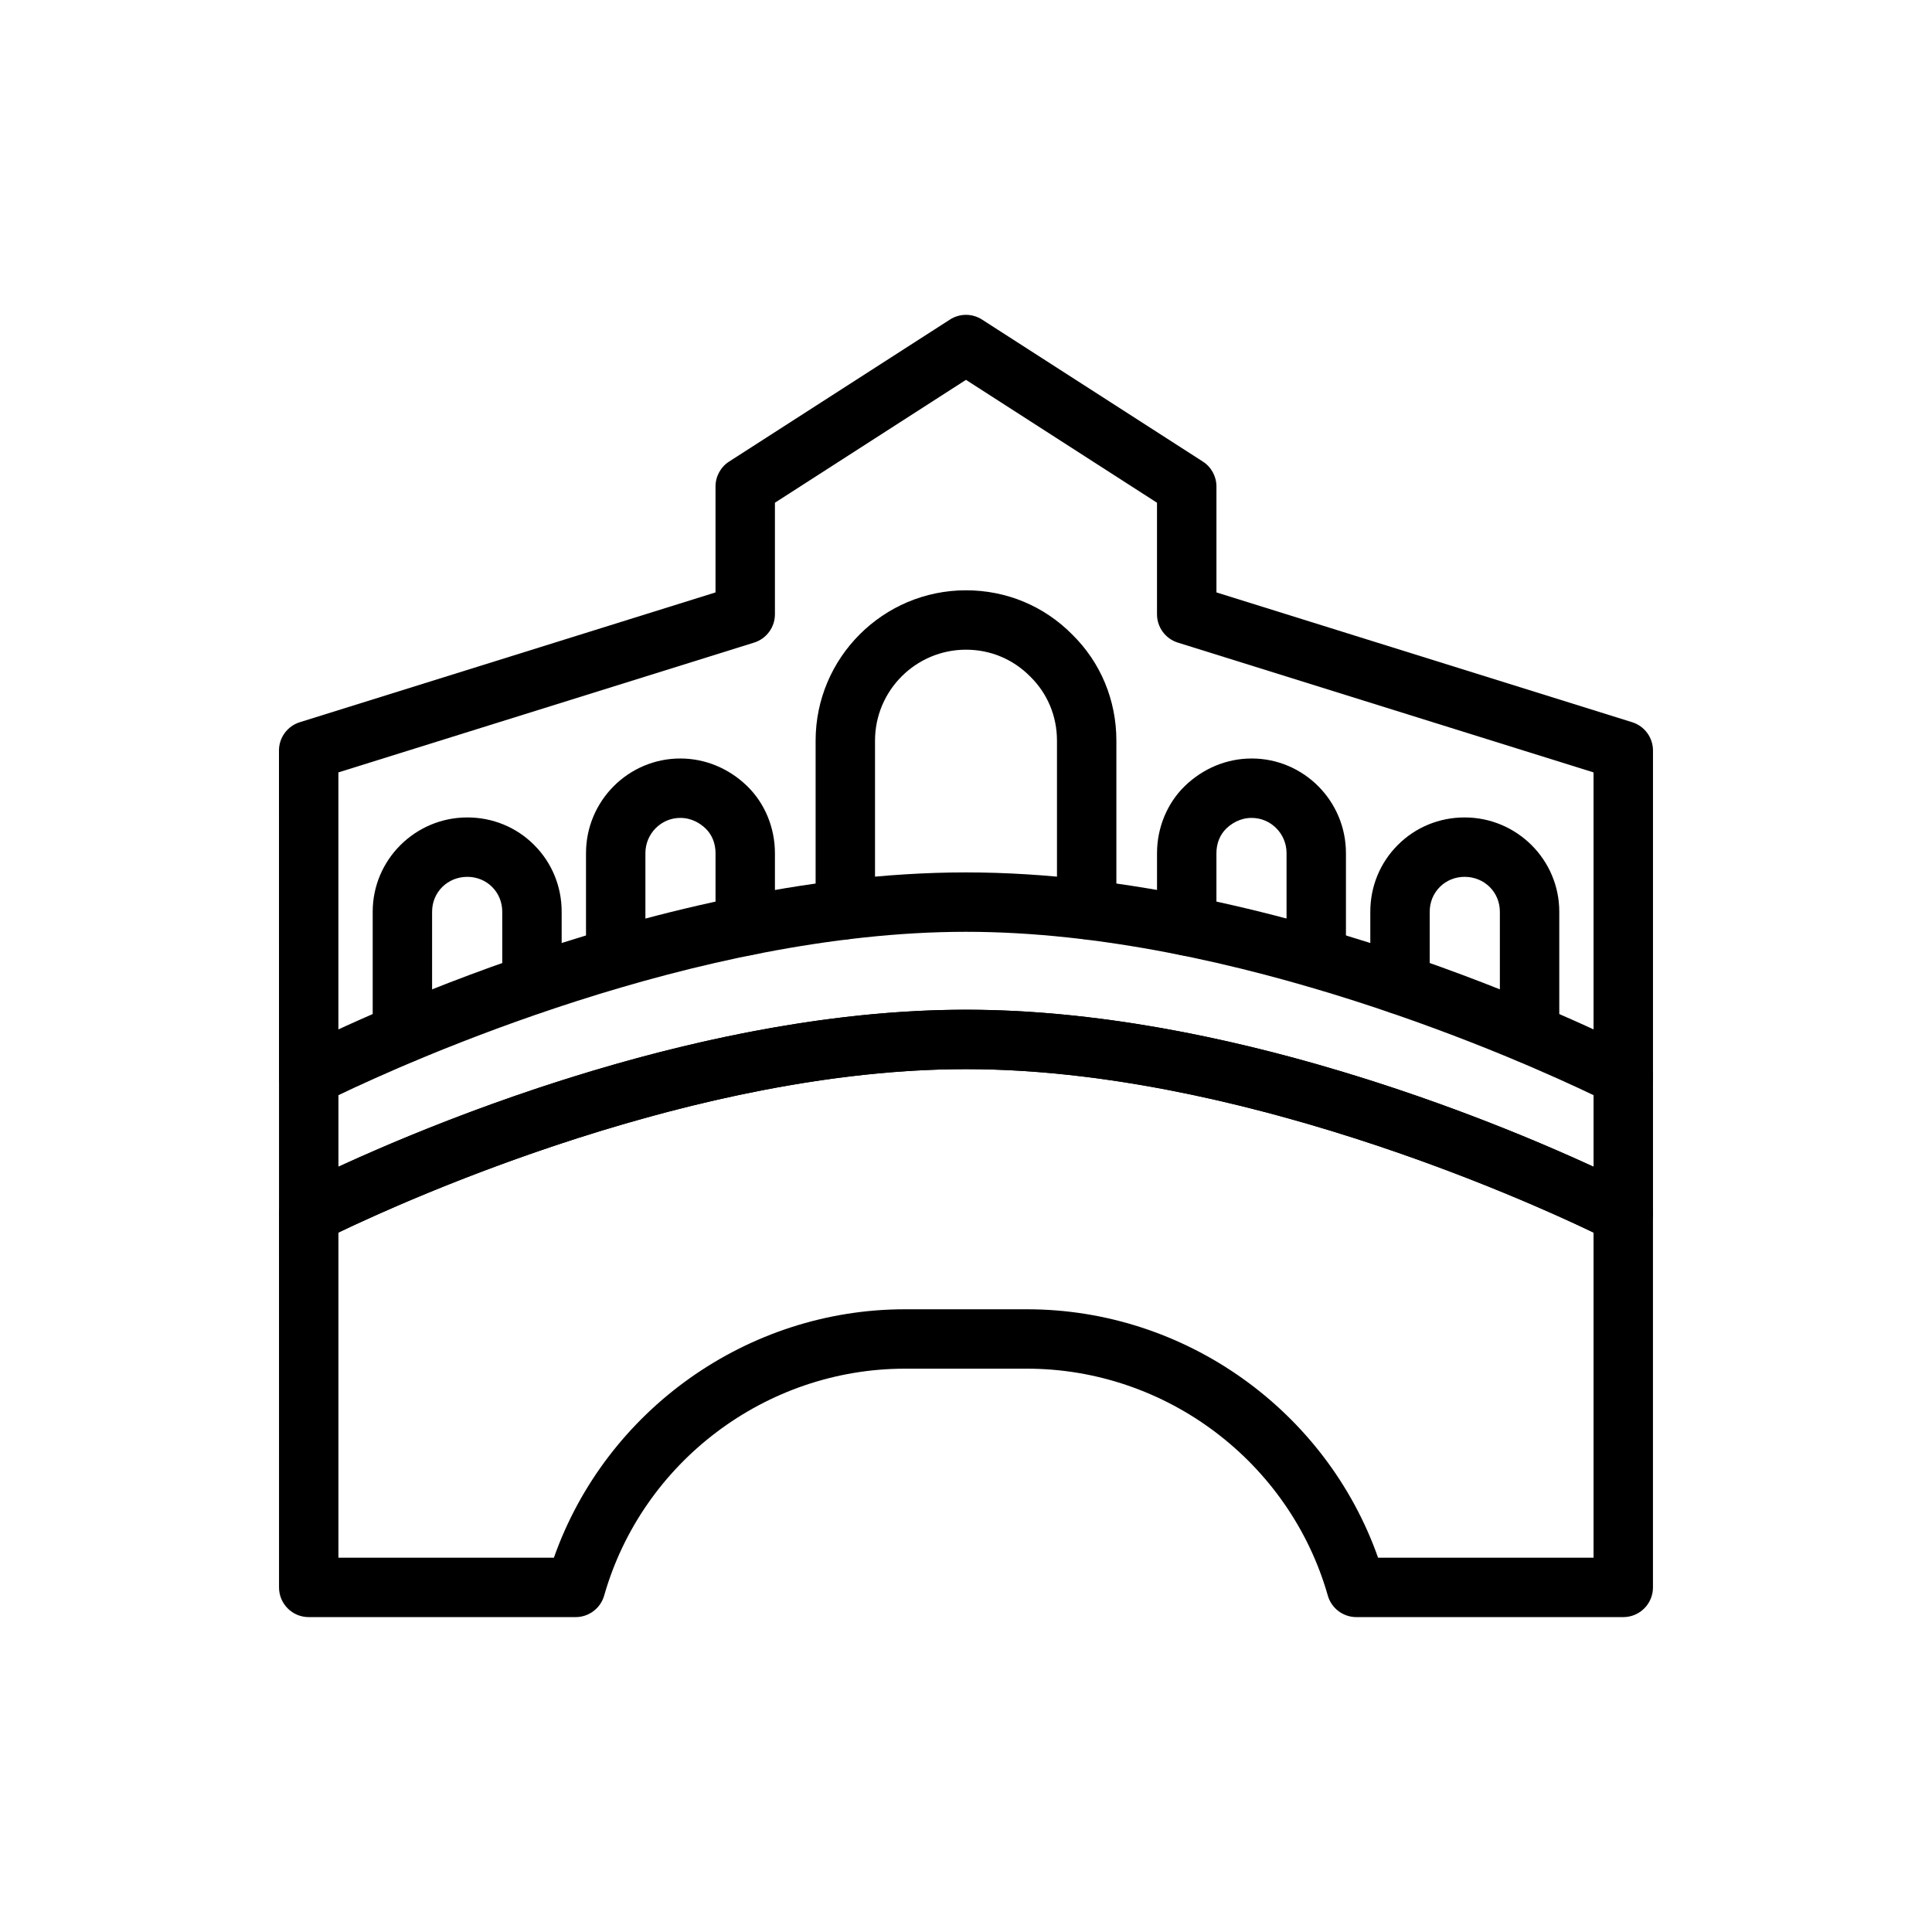<?xml version="1.0" encoding="UTF-8"?>
<!-- Uploaded to: SVG Repo, www.svgrepo.com, Generator: SVG Repo Mixer Tools -->
<svg fill="#000000" width="800px" height="800px" version="1.1" viewBox="144 144 512 512" xmlns="http://www.w3.org/2000/svg">
 <g>
  <path d="m574.18 572.55h-70.727c-3.512 0-6.606-2.328-7.57-5.711-10.094-35.402-42.875-60.125-79.711-60.125h-32.348c-36.84 0-69.617 24.723-79.711 60.125-0.969 3.383-4.059 5.711-7.57 5.711h-70.727c-4.352 0-7.871-3.519-7.871-7.871l-0.008-98.938c0-2.945 1.645-5.644 4.258-6.996 3.723-1.922 92.223-47.156 177.8-47.156s174.08 45.234 177.8 47.156c2.613 1.352 4.258 4.051 4.258 6.996v98.938c0 4.352-3.519 7.871-7.871 7.871zm-64.977-15.742h57.102v-86.168c-18.594-8.926-94.871-43.305-166.31-43.305-71.441 0-147.71 34.379-166.31 43.305v86.168h57.102c13.777-39.051 51.207-65.836 93.035-65.836h32.348c41.828 0 79.258 26.785 93.035 65.836z"/>
  <path d="m574.18 473.61c-1.238 0-2.477-0.293-3.613-0.875-0.879-0.453-88.891-45.402-170.57-45.402s-169.7 44.949-170.57 45.402c-2.445 1.254-5.359 1.152-7.711-0.277-2.344-1.422-3.773-3.973-3.773-6.719v-36.402c0-2.945 1.645-5.644 4.258-6.996 3.719-1.918 92.219-47.145 177.8-47.145s174.08 45.227 177.8 47.148c2.613 1.352 4.258 4.051 4.258 6.996v36.402c0 2.746-1.43 5.297-3.773 6.719-1.262 0.766-2.676 1.148-4.098 1.148zm-174.18-62.023c68.641 0 139.17 29.105 166.31 41.613v-18.965c-18.598-8.926-94.871-43.297-166.31-43.297s-147.71 34.371-166.31 43.297v18.965c27.145-12.508 97.668-41.613 166.31-41.613z"/>
  <path d="m250.64 425.84c-4.352 0-7.871-3.519-7.871-7.871v-32.355c0-13.777 11.254-24.984 25.086-24.984 6.711 0 13 2.59 17.695 7.289 4.703 4.703 7.297 10.984 7.297 17.695v19.281c0 4.352-3.519 7.871-7.871 7.871-4.352 0-7.871-3.519-7.871-7.871l-0.004-19.281c0-2.508-0.953-4.836-2.684-6.566-1.73-1.723-4.059-2.676-6.566-2.676-5.234 0-9.34 4.059-9.34 9.242v32.355c0 4.352-3.519 7.871-7.871 7.871z"/>
  <path d="m307.17 405.71c-4.352 0-7.871-3.519-7.871-7.871v-27.746c0-13.828 11.207-25.086 24.984-25.086 6.566 0 12.855 2.59 17.703 7.297 4.688 4.543 7.379 11.031 7.379 17.789v19.281c0 4.352-3.519 7.871-7.871 7.871-4.352 0-7.871-3.519-7.871-7.871v-19.281c0-2.559-0.922-4.867-2.59-6.488-1.336-1.301-3.606-2.852-6.75-2.852-5.098 0-9.242 4.191-9.242 9.34v27.746c0 4.352-3.519 7.871-7.871 7.871z"/>
  <path d="m549.35 425.84c-4.352 0-7.871-3.519-7.871-7.871v-32.355c0-5.18-4.106-9.242-9.34-9.242-2.508 0-4.836 0.953-6.566 2.676-1.73 1.73-2.684 4.059-2.684 6.566v19.281c0 4.352-3.519 7.871-7.871 7.871-4.352 0-7.871-3.519-7.871-7.871v-19.281c0-6.711 2.59-12.992 7.297-17.695 4.695-4.695 10.984-7.289 17.695-7.289 13.828 0 25.086 11.207 25.086 24.984v32.355c-0.004 4.352-3.523 7.871-7.875 7.871z"/>
  <path d="m492.82 405.71c-4.352 0-7.871-3.519-7.871-7.871v-27.746c0-5.152-4.144-9.34-9.242-9.34-3.144 0-5.41 1.555-6.758 2.852-1.66 1.621-2.582 3.93-2.582 6.488v19.281c0 4.352-3.519 7.871-7.871 7.871s-7.871-3.519-7.871-7.871v-19.281c0-6.758 2.691-13.246 7.371-17.789 4.859-4.703 11.148-7.297 17.711-7.297 13.777 0 24.984 11.254 24.984 25.086v27.746c0.004 4.352-3.519 7.871-7.871 7.871z"/>
  <path d="m431.98 392.92c-4.352 0-7.871-3.519-7.871-7.871v-44.773c0-6.465-2.508-12.484-7.059-16.957-4.566-4.637-10.586-7.144-17.051-7.144-13.293 0-24.109 10.809-24.109 24.102v44.773c0 4.352-3.519 7.871-7.871 7.871-4.352 0-7.871-3.519-7.871-7.871v-44.773c0-21.973 17.883-39.844 39.852-39.844 10.715 0 20.727 4.176 28.184 11.754 7.496 7.363 11.668 17.375 11.668 28.09v44.773c0 4.352-3.523 7.871-7.871 7.871z"/>
  <path d="m574.18 437.21c-4.352 0-7.871-3.519-7.871-7.871l-0.004-80.645-110.16-34.395c-3.289-1.023-5.527-4.066-5.527-7.512v-29.559l-50.625-32.562-50.629 32.562v29.559c0 3.445-2.238 6.488-5.527 7.512l-110.16 34.395v80.641c0 4.352-3.519 7.871-7.871 7.871-4.352 0-7.871-3.519-7.871-7.871l-0.004-86.43c0-3.445 2.238-6.488 5.527-7.512l110.16-34.395v-28.066c0-2.676 1.359-5.172 3.613-6.617l58.504-37.621c2.598-1.676 5.918-1.676 8.52 0l58.504 37.621c2.254 1.445 3.613 3.945 3.613 6.617v28.066l110.16 34.395c3.289 1.023 5.527 4.066 5.527 7.512v86.43c-0.008 4.352-3.527 7.875-7.879 7.875z"/>
 </g>
</svg>
